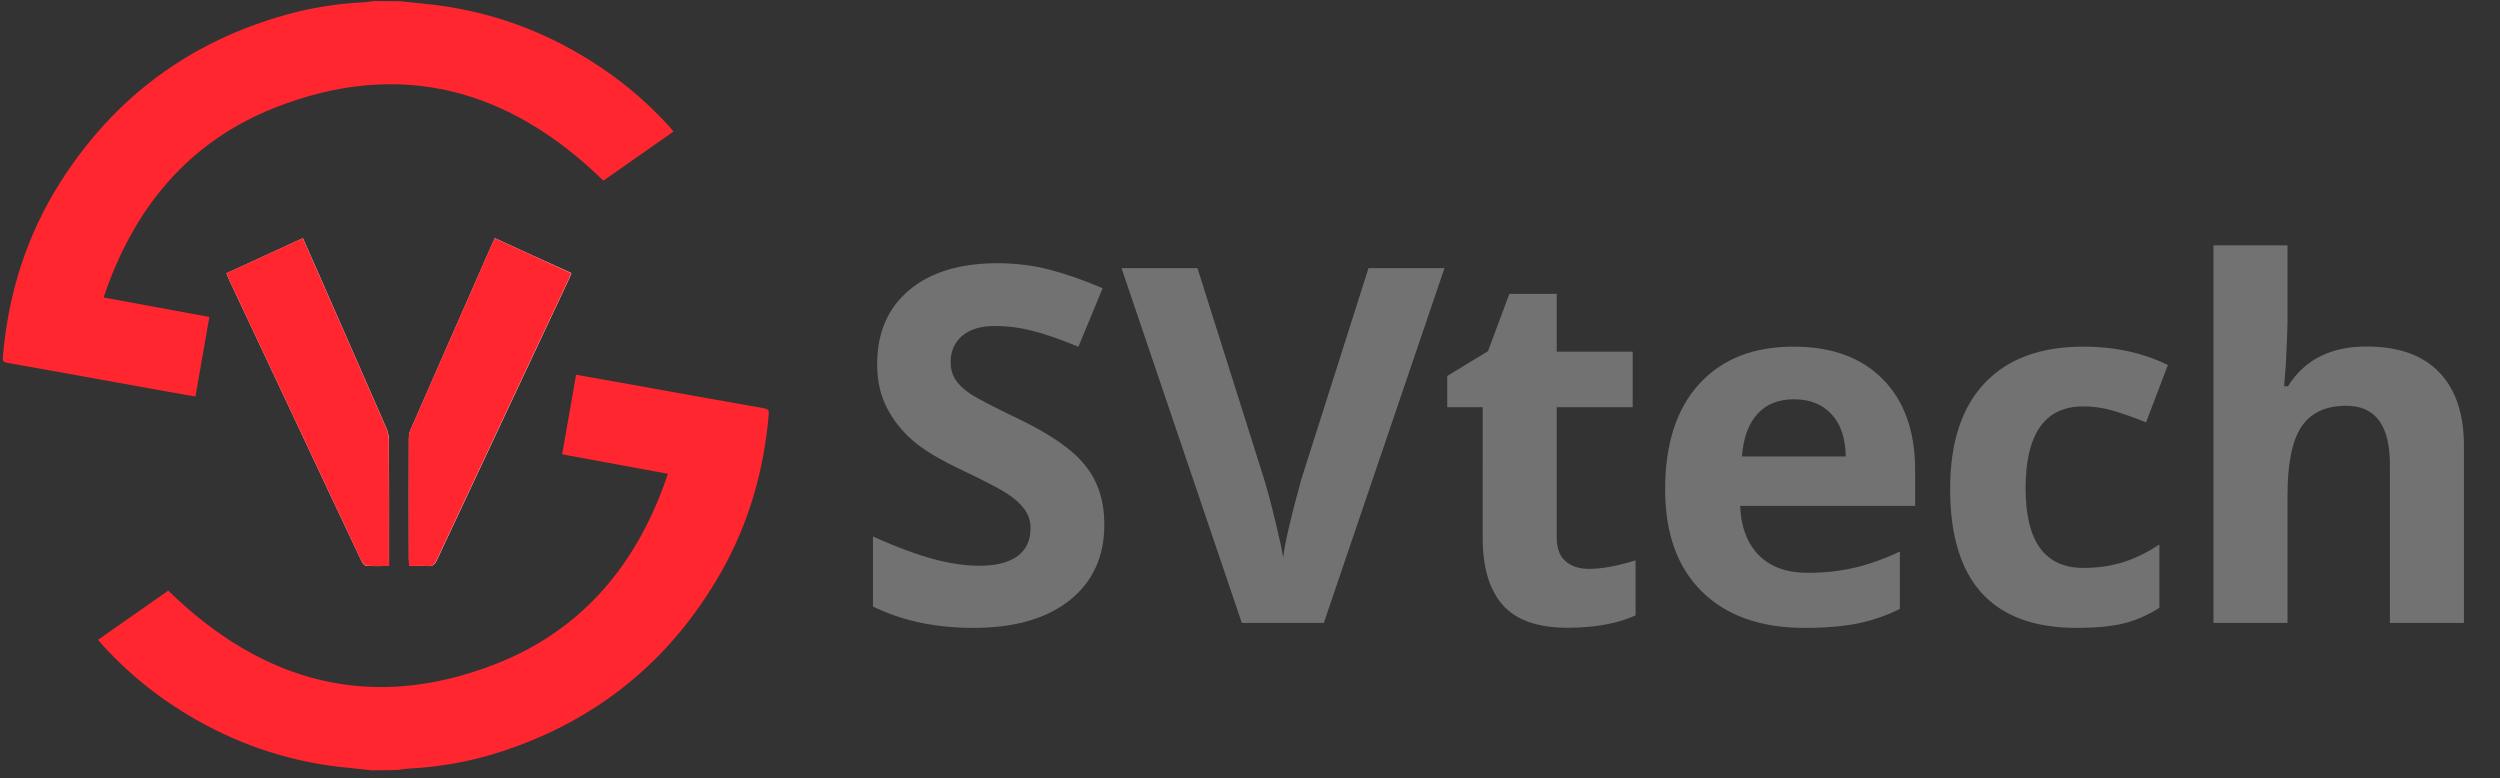 <?xml version="1.0" encoding="utf-8"?>
<!-- Generator: Adobe Illustrator 23.0.2, SVG Export Plug-In . SVG Version: 6.00 Build 0)  -->
<svg version="1.1" id="Vrstva_1" xmlns="http://www.w3.org/2000/svg" xmlns:xlink="http://www.w3.org/1999/xlink" x="0px" y="0px"
	 viewBox="0 0 2080 647.6" style="enable-background:new 0 0 2080 647.6;" xml:space="preserve">
<rect x="0" y="0" width="2080" height="647.6" fill="#333333" stroke="none"/>
<style type="text/css">
	.st0{fill:#FFFFFF;}
	.st1{fill:#FF262F;}
	.st2{fill:#727272;}
</style>
<g>
	<path class="st0" d="M323.7,470.9c0-2.9,0-4.7,0-6.5c0-32.7,0.1-65.3-0.1-98c0-3.4-0.8-7-2.1-10c-18.2-41.8-36.6-83.5-54.9-125.2
		c-4.8-10.9-9.7-21.8-14.6-33c-21.4,9.8-42.4,19.4-63.6,29.2c0.8,1.8,1.3,3.4,2,4.8c23.4,49.8,46.9,99.7,70.3,149.5
		c13.4,28.5,26.7,56.9,40.2,85.3c0.7,1.6,2.4,3.7,3.8,3.8C310.7,471.1,316.9,470.9,323.7,470.9z M411.8,198.2
		c-0.8,1.5-1.4,2.7-1.9,3.9c-22.8,51.9-45.7,103.8-68.4,155.7c-1,2.2-1.3,4.8-1.3,7.2c-0.1,33.3-0.1,66.6,0,99.9
		c0,1.8,0.2,3.5,0.3,5.9c5.4,0,10.4-0.3,15.4,0.1c4,0.3,5.8-1.1,7.5-4.7c36.6-78.1,73.4-156.2,110.1-234.3c0.7-1.4,1.2-2.9,1.9-4.7
		C453.9,217.5,432.9,207.9,411.8,198.2z"/>
	<path class="st1" d="M309,640.9c-6.1-0.7-12.2-1.4-18.3-2c-45.6-4.1-88.2-17.7-127.9-40.3c-29.5-16.8-55.6-37.7-78.4-62.9
		c-0.9-1-1.7-2-2.8-3.4c19.7-13.8,39.2-27.5,58.4-40.9c78.4,76.6,169.1,101.5,272.5,61c72.5-28.4,118.3-83.8,143.2-158.2
		c-29.5-5.4-58.3-10.8-88-16.2c3.9-22.1,7.7-44,11.6-66.2c12.5,2.2,24.6,4.3,36.7,6.5c39.9,7.2,79.8,14.4,119.8,21.4
		c3.3,0.6,4.1,1.6,3.8,4.7c-3.9,46.9-16.6,91.2-39.9,132.1c-41.7,73-102.6,122.7-182.5,148.8c-25.1,8.2-50.9,12.8-77.3,14.2
		c-3,0.2-5.9,0.7-8.9,1.1C323.6,640.9,316.3,640.9,309,640.9z"/>
	<path class="st1" d="M333,1c6.3,0.7,12.5,1.4,18.8,2C406.6,8.1,456.6,26.5,502,57.5c20.2,13.8,38.5,29.7,54.9,47.8
		c1.1,1.2,2.1,2.5,3.5,4.1c-19.7,13.8-39.2,27.5-58.4,40.9c-78.4-76.6-169.1-101.5-272.6-61c-72.5,28.4-118.3,83.8-143.2,158.2
		c29.5,5.4,58.3,10.7,88,16.2c-3.9,22.1-7.7,43.9-11.6,66.2c-12.4-2.2-24.3-4.2-36.2-6.4C86.3,316.3,46.3,309,6.2,301.9
		c-3.3-0.6-4.1-1.6-3.8-4.8c4.3-52.3,19.6-101.1,47.8-145.5c44.8-70.5,107.6-117,188-139.4c21-5.9,42.6-9.2,64.4-10.3
		c2.8-0.1,5.6-0.7,8.4-1C318.3,1,325.6,1,333,1z"/>
	<path class="st1" d="M323.7,470.9c-6.8,0-13,0.2-19.1-0.2c-1.4-0.1-3-2.2-3.8-3.8c-13.5-28.4-26.8-56.9-40.2-85.3
		c-23.4-49.8-46.9-99.7-70.3-149.5c-0.7-1.5-1.2-3-2-4.8c21.2-9.7,42.2-19.3,63.6-29.2c5,11.2,9.8,22.1,14.6,33
		c18.4,41.7,36.7,83.4,54.9,125.2c1.3,3.1,2.1,6.7,2.1,10c0.2,32.7,0.1,65.3,0.1,98C323.7,466.2,323.7,468,323.7,470.9z"/>
	<path class="st1" d="M411.8,198.2c21.1,9.7,42.1,19.3,63.4,29.1c-0.7,1.8-1.3,3.3-1.9,4.7c-36.7,78.1-73.5,156.1-110.1,234.3
		c-1.7,3.6-3.5,5-7.5,4.7c-4.9-0.4-9.9-0.1-15.4-0.1c-0.1-2.4-0.3-4.2-0.3-5.9c0-33.3,0-66.6,0-99.9c0-2.4,0.4-5,1.3-7.2
		c22.7-51.9,45.6-103.8,68.4-155.7C410.4,200.9,411,199.7,411.8,198.2z"/>
</g>
<g>
	<path class="st2" d="M2050,518.3h-61.6V386.5c0-32.6-12.1-48.9-36.3-48.9c-17.2,0-29.7,5.9-37.4,17.6
		c-7.7,11.7-11.5,30.7-11.5,56.9v106.2h-61.6V204.1h61.6v64c0,5-0.5,16.7-1.4,35.1l-1.4,18.2h3.2c13.7-22.1,35.5-33.1,65.4-33.1
		c26.5,0,46.6,7.1,60.4,21.4c13.7,14.3,20.6,34.7,20.6,61.4L2050,518.3L2050,518.3z M1727.9,522.4c-70.3,0-105.4-38.6-105.4-115.7
		c0-38.4,9.6-67.7,28.7-87.9c19.1-20.3,46.5-30.4,82.2-30.4c26.1,0,49.5,5.1,70.3,15.3l-18.2,47.7c-9.7-3.9-18.7-7.1-27.1-9.6
		c-8.3-2.5-16.7-3.7-25-3.7c-32,0-48.1,22.7-48.1,68.2c0,44.2,16,66.2,48.1,66.2c11.8,0,22.8-1.6,32.9-4.7
		c10.1-3.2,20.2-8.1,30.3-14.8v52.7c-10,6.3-20,10.7-30.2,13.1C1756.2,521.2,1743.4,522.4,1727.9,522.4z M1501.3,522.4
		c-36.3,0-64.7-10-85.2-30.1c-20.5-20.1-30.7-48.5-30.7-85.2c0-37.8,9.5-67.1,28.4-87.7c18.9-20.7,45.1-31,78.4-31
		c31.9,0,56.7,9.1,74.5,27.3c17.8,18.2,26.7,43.3,26.7,75.3v29.9h-145.6c0.7,17.5,5.9,31.2,15.5,41c9.7,9.8,23.3,14.7,40.8,14.7
		c13.6,0,26.4-1.4,38.6-4.2c12.1-2.8,24.8-7.3,38-13.5v47.7c-10.8,5.4-22.3,9.4-34.5,12C1533.9,521.1,1519,522.4,1501.3,522.4z
		 M1492.7,332.2c-13.1,0-23.3,4.1-30.7,12.4c-7.4,8.3-11.6,20-12.7,35.2h86.4c-0.3-15.2-4.2-27-11.9-35.2
		C1516.1,336.3,1505.7,332.2,1492.7,332.2z M1322,473.3c10.8,0,23.7-2.4,38.8-7.1v45.8c-15.3,6.9-34.2,10.3-56.5,10.3
		c-24.6,0-42.6-6.2-53.8-18.7c-11.2-12.5-16.9-31.1-16.9-56V338.8h-29.5v-26l33.9-20.6l17.8-47.7h39.4v48.1h63.2v46.2h-63.2v108.8
		c0,8.7,2.5,15.2,7.4,19.4C1307.4,471.2,1313.9,473.3,1322,473.3z M1138.6,223.1h63.2l-100.4,295.2h-68.2L933.1,223.1h63.2
		l55.5,175.7c3.1,10.4,6.3,22.4,9.6,36.2c3.3,13.8,5.4,23.4,6.2,28.8c1.5-12.4,6.5-34.1,15.1-65L1138.6,223.1z M918.8,436.4
		c0,26.7-9.6,47.7-28.8,63c-19.2,15.3-45.9,23-80.1,23c-31.5,0-59.4-5.9-83.6-17.8v-58.2c19.9,8.9,36.8,15.1,50.6,18.8
		s26.4,5.5,37.9,5.5c13.7,0,24.3-2.6,31.6-7.9c7.3-5.2,11-13.1,11-23.4c0-5.8-1.6-10.9-4.8-15.4c-3.2-4.5-8-8.9-14.2-13
		c-6.3-4.2-19-10.8-38.3-20c-18-8.5-31.6-16.6-40.6-24.4c-9-7.8-16.2-16.9-21.6-27.3c-5.4-10.4-8.1-22.5-8.1-36.3
		c0-26.1,8.8-46.6,26.6-61.6c17.7-14.9,42.2-22.4,73.4-22.4c15.3,0,30,1.8,43.9,5.5c13.9,3.6,28.5,8.8,43.7,15.3l-20.2,48.7
		c-15.7-6.5-28.8-11-39.1-13.5c-10.3-2.6-20.4-3.8-30.4-3.8c-11.8,0-20.9,2.8-27.3,8.3c-6.3,5.5-9.5,12.7-9.5,21.6
		c0,5.5,1.3,10.3,3.8,14.4c2.6,4.1,6.6,8.1,12.2,11.9c5.6,3.8,18.8,10.7,39.7,20.7c27.6,13.2,46.5,26.4,56.7,39.7
		C913.7,400.8,918.8,417.1,918.8,436.4z"/>
</g>
</svg>
